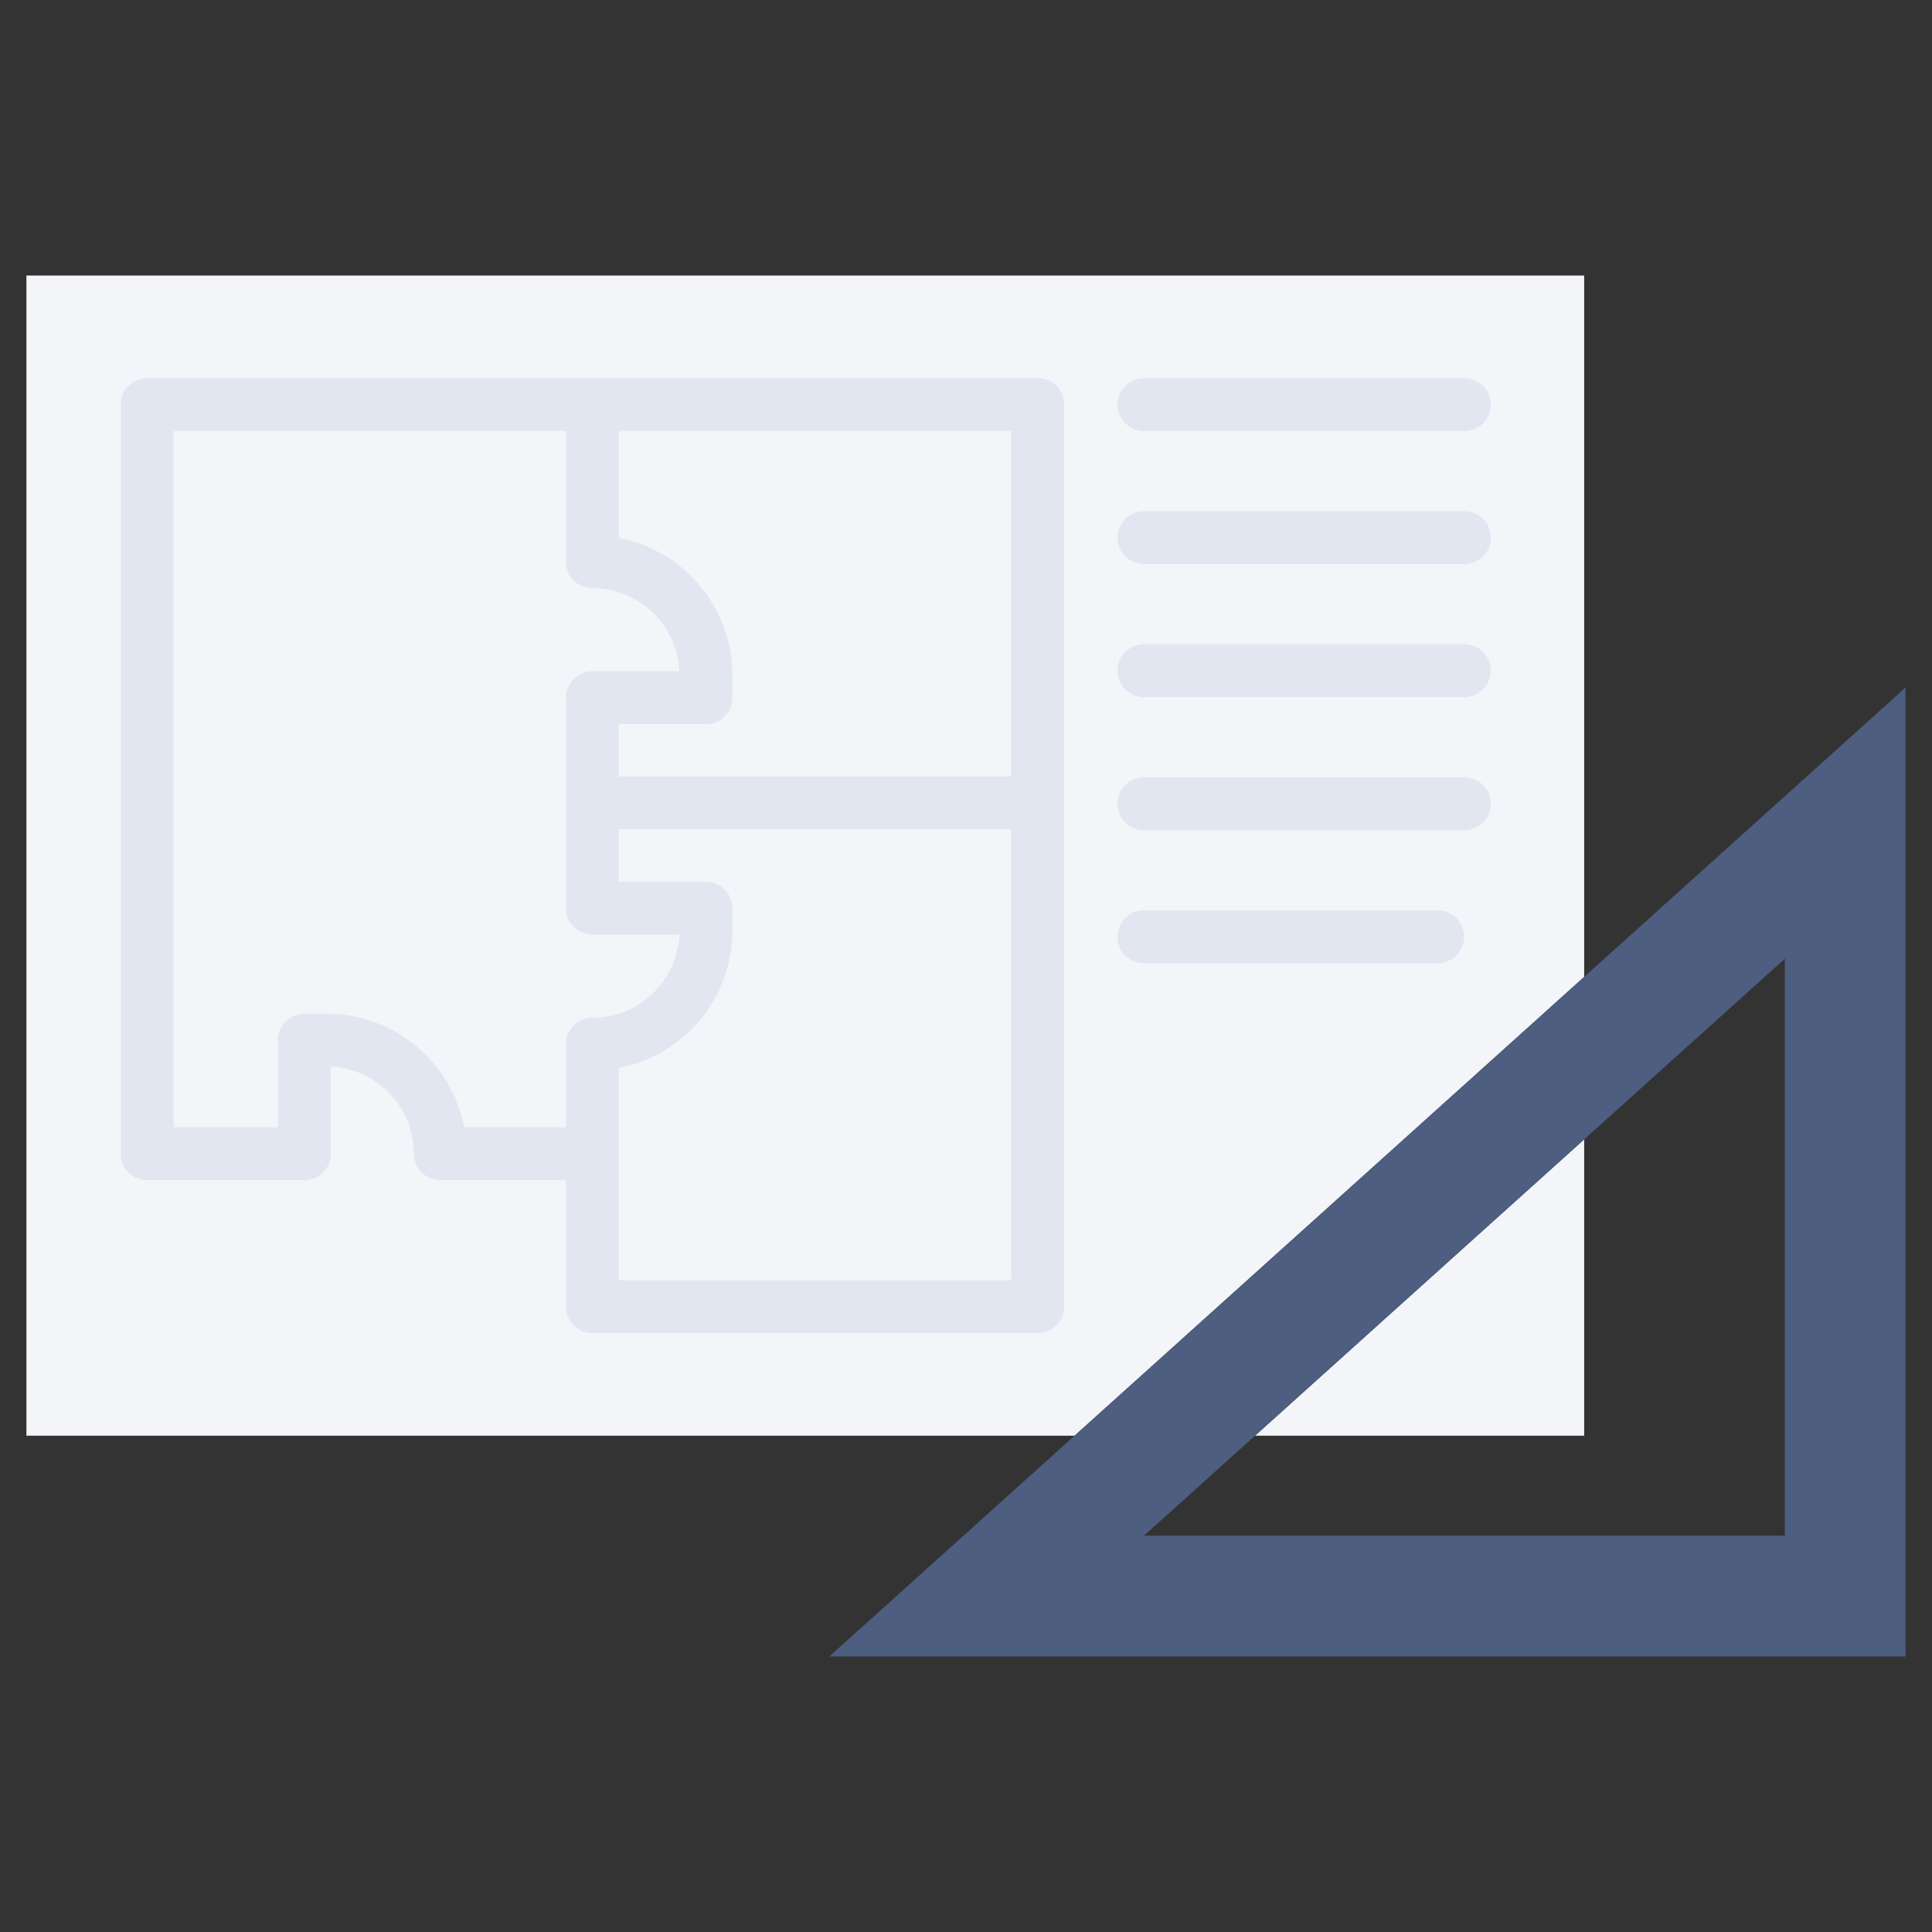 <svg xmlns="http://www.w3.org/2000/svg" width="128" height="128" viewBox="0 0 128 128"><rect x="0" y="0" width="128" height="128" fill="#333333" stroke="none"/><title>BLUEPRINT</title><g><g><polygon points="104.955 95.12 104.955 75.488 83.148 95.12 104.955 95.12" fill="#f3f5f9"></polygon><polygon points="104.955 64.723 104.955 18.255 1.75 18.255 1.75 95.12 71.192 95.12 104.955 64.723" fill="#f3f5f9"></polygon></g><path d="M54.947,109.745h71.3V45.551Zm63.3-8H75.79l42.46-38.227Z" fill="#4d5e80"></path><g><path d="M68.75,25.056h-59A1.751,1.751,0,0,0,8,26.806V76.435a1.751,1.751,0,0,0,1.75,1.75H20.166a1.751,1.751,0,0,0,1.75-1.75V70.669a5.778,5.778,0,0,1,5.506,5.766,1.751,1.751,0,0,0,1.75,1.75H37.5v8.384a1.751,1.751,0,0,0,1.75,1.75h29.5a1.751,1.751,0,0,0,1.75-1.75V26.806A1.751,1.751,0,0,0,68.75,25.056ZM67,28.556V51.439H41V47.973h5.772a1.75,1.75,0,0,0,1.75-1.75V44.739A9.283,9.283,0,0,0,41,35.638V28.556ZM30.751,74.685a9.283,9.283,0,0,0-9.1-7.522H20.166a1.751,1.751,0,0,0-1.75,1.75v5.772H11.5V28.556h26v8.661a1.75,1.75,0,0,0,1.75,1.75,5.779,5.779,0,0,1,5.766,5.506H39.249a1.751,1.751,0,0,0-1.75,1.75V60.17a1.75,1.75,0,0,0,1.75,1.75h5.766a5.778,5.778,0,0,1-5.766,5.506,1.751,1.751,0,0,0-1.75,1.75v5.509ZM67,84.819H41V70.755a9.283,9.283,0,0,0,7.522-9.1V60.17a1.751,1.751,0,0,0-1.75-1.75H41V54.939H67Z" fill="#e1e6f0"></path><path d="M75.79,28.556H97.02a1.75,1.75,0,0,0,0-3.5H75.79a1.75,1.75,0,0,0,0,3.5Z" fill="#e1e6f0"></path><path d="M97.02,33.871H75.79a1.75,1.75,0,0,0,0,3.5H97.02a1.75,1.75,0,0,0,0-3.5Z" fill="#e1e6f0"></path><path d="M97.02,42.685H75.79a1.75,1.75,0,0,0,0,3.5H97.02a1.75,1.75,0,0,0,0-3.5Z" fill="#e1e6f0"></path><path d="M97.02,51.5H75.79a1.75,1.75,0,0,0,0,3.5H97.02a1.75,1.75,0,0,0,0-3.5Z" fill="#e1e6f0"></path><path d="M95.25,60.314H75.79a1.75,1.75,0,0,0,0,3.5H95.25a1.75,1.75,0,0,0,0-3.5Z" fill="#e1e6f0"></path></g></g></svg>